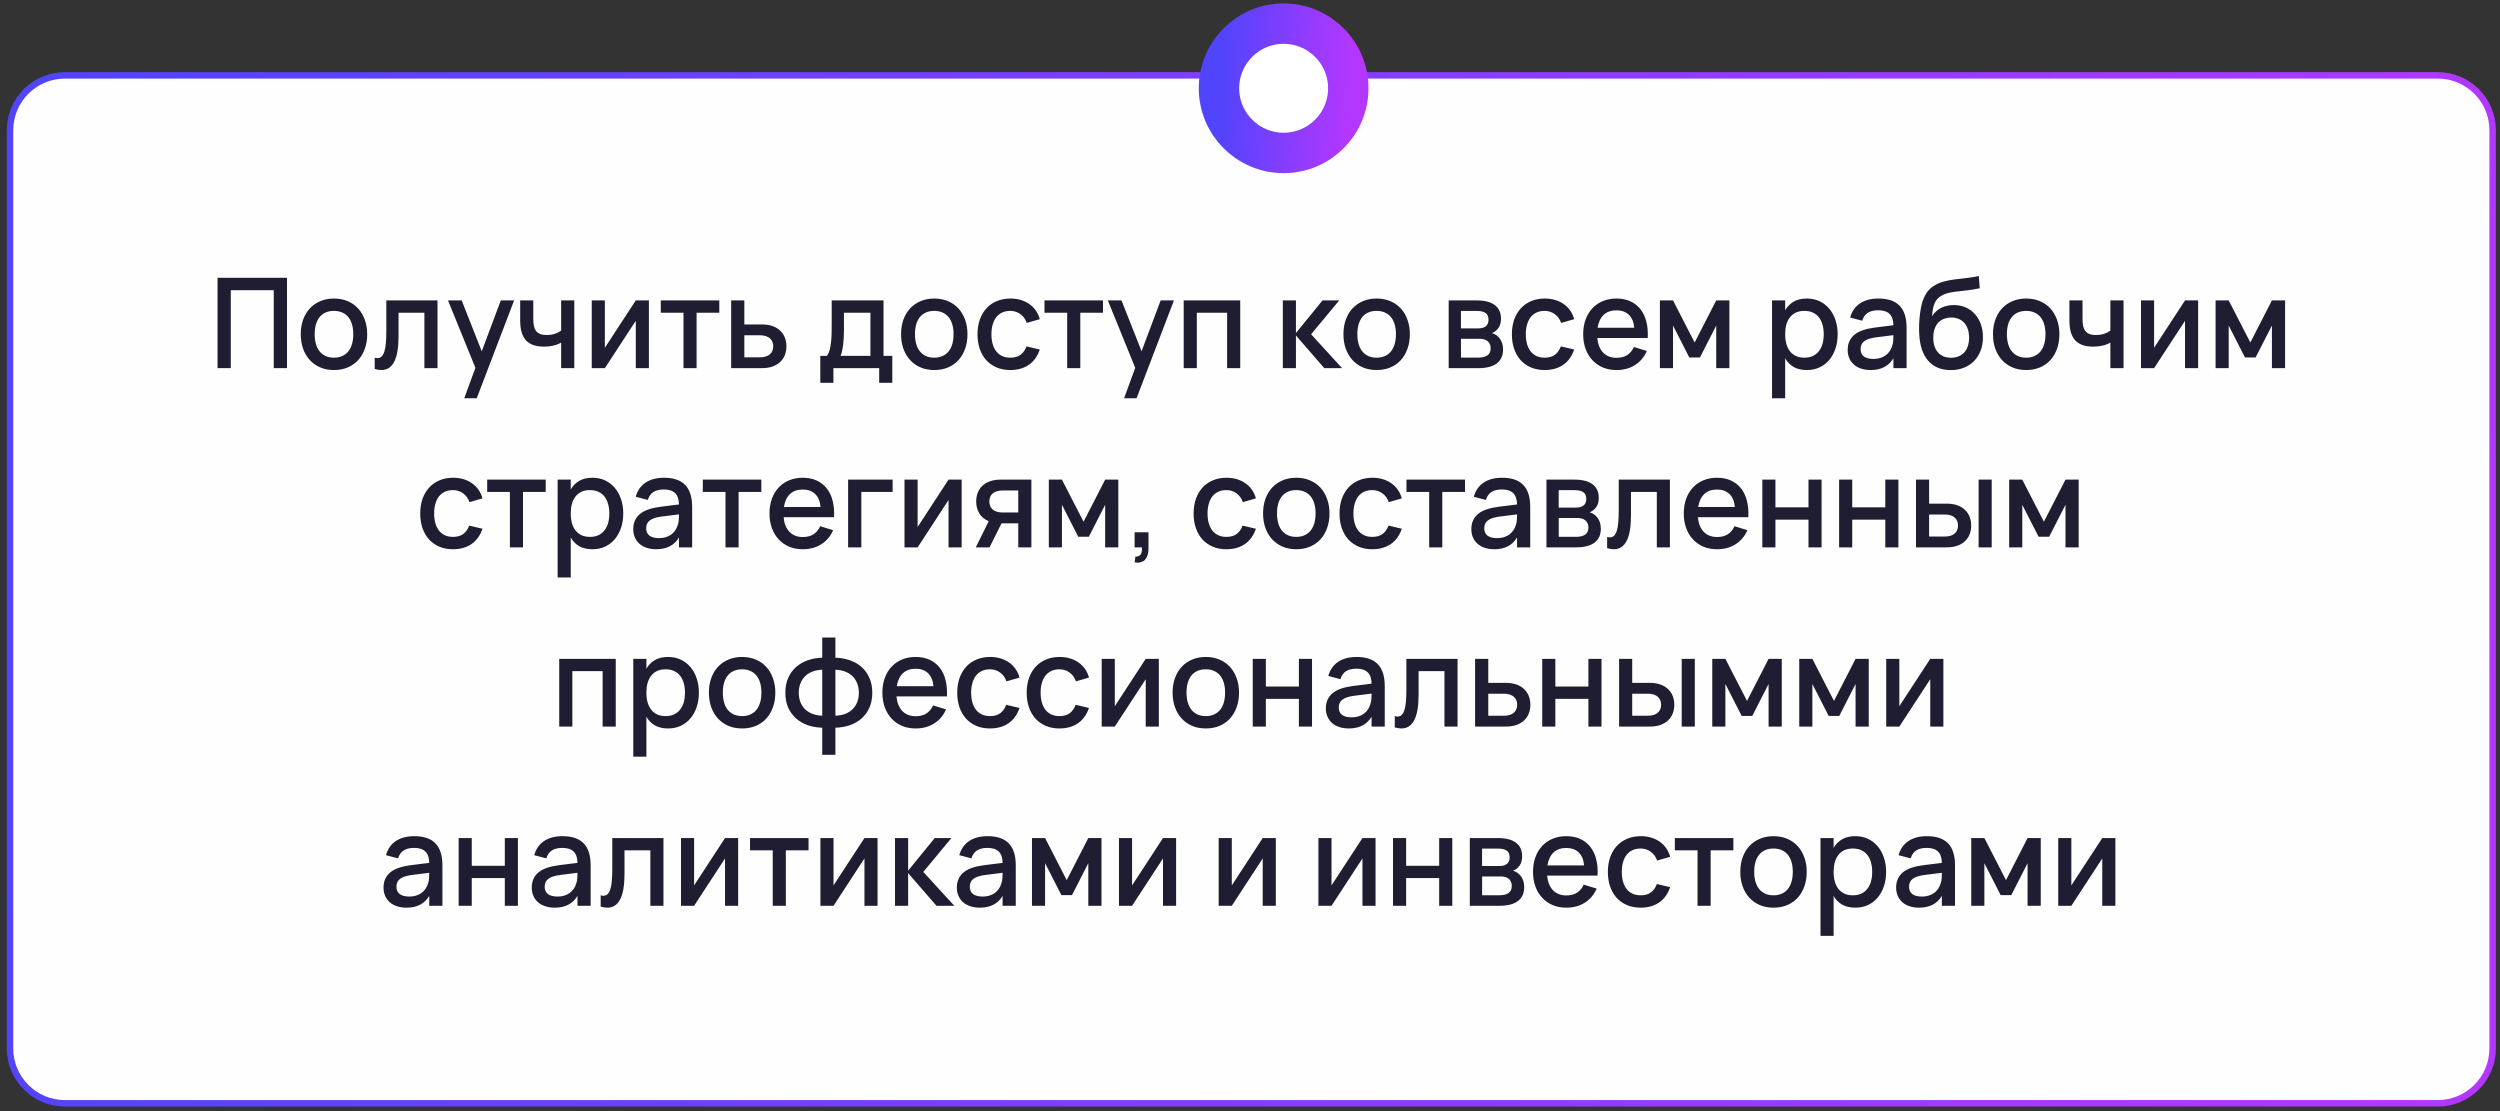 <?xml version="1.0" encoding="UTF-8"?> <svg xmlns="http://www.w3.org/2000/svg" width="279" height="124" viewBox="0 0 279 124" fill="none"><rect x="0" y="0" width="279" height="124" fill="#333333" stroke="none"/> <path d="M1.115 14.541C1.115 11.154 3.86 8.409 7.248 8.409H272.046C275.433 8.409 278.179 11.154 278.179 14.541V116.998C278.179 120.385 275.433 123.131 272.046 123.131H7.248C3.86 123.131 1.115 120.385 1.115 116.998V14.541Z" fill="#FEFEFE" stroke="url(#paint0_linear_84_24392)" stroke-width="0.722"></path> <path d="M24.279 41.086V31.006H32.028V41.086H30.551V32.385H25.756V41.086H24.279ZM37.269 41.296C36.704 41.296 36.193 41.198 35.736 41.002C35.283 40.806 34.896 40.533 34.574 40.183C34.252 39.828 34.002 39.406 33.825 38.916C33.652 38.426 33.566 37.887 33.566 37.299C33.566 36.711 33.652 36.172 33.825 35.682C34.002 35.192 34.252 34.772 34.574 34.422C34.901 34.072 35.29 33.801 35.743 33.61C36.2 33.414 36.709 33.316 37.269 33.316C37.834 33.316 38.345 33.414 38.802 33.61C39.259 33.801 39.649 34.074 39.971 34.429C40.293 34.779 40.54 35.199 40.713 35.689C40.89 36.174 40.979 36.711 40.979 37.299C40.979 37.892 40.89 38.433 40.713 38.923C40.54 39.413 40.293 39.835 39.971 40.19C39.649 40.54 39.259 40.813 38.802 41.009C38.345 41.2 37.834 41.296 37.269 41.296ZM37.269 39.917C37.619 39.917 37.927 39.856 38.193 39.735C38.464 39.614 38.69 39.441 38.872 39.217C39.054 38.988 39.192 38.713 39.285 38.391C39.378 38.064 39.425 37.7 39.425 37.299C39.425 36.893 39.378 36.529 39.285 36.207C39.192 35.885 39.054 35.612 38.872 35.388C38.69 35.164 38.464 34.994 38.193 34.877C37.927 34.756 37.619 34.695 37.269 34.695C36.914 34.695 36.602 34.756 36.331 34.877C36.065 34.998 35.841 35.171 35.659 35.395C35.482 35.619 35.346 35.892 35.253 36.214C35.164 36.536 35.12 36.898 35.12 37.299C35.12 37.705 35.167 38.071 35.26 38.398C35.353 38.72 35.491 38.993 35.673 39.217C35.855 39.441 36.079 39.614 36.345 39.735C36.616 39.856 36.924 39.917 37.269 39.917ZM41.817 39.917C41.92 39.95 42.025 39.966 42.132 39.966C42.324 39.966 42.48 39.903 42.601 39.777C42.727 39.646 42.828 39.457 42.902 39.21C42.981 38.958 43.035 38.65 43.063 38.286C43.096 37.917 43.112 37.497 43.112 37.026V33.526H48.824V41.086H47.361V34.898H44.477V37.495C44.477 38.802 44.314 39.763 43.987 40.379C43.665 40.99 43.191 41.296 42.566 41.296C42.347 41.296 42.097 41.256 41.817 41.177V39.917ZM51.811 44.446L53.057 41.051L49.998 33.526H51.524L53.764 39.203L55.892 33.526H57.376L53.204 44.446H51.811ZM62.623 41.086V38.23C62.385 38.375 62.103 38.487 61.776 38.566C61.45 38.645 61.09 38.685 60.698 38.685C59.798 38.685 59.13 38.449 58.696 37.978C58.267 37.502 58.052 36.774 58.052 35.794V33.526H59.515V35.584C59.515 35.887 59.539 36.153 59.585 36.382C59.637 36.606 59.718 36.793 59.83 36.942C59.947 37.091 60.101 37.203 60.292 37.278C60.488 37.353 60.729 37.39 61.013 37.39C61.335 37.39 61.625 37.35 61.881 37.271C62.143 37.187 62.39 37.063 62.623 36.9V33.526H64.093V41.086H62.623ZM72.416 33.526V41.086H70.954V35.801L67.502 41.086H66.04V33.526H67.502V38.811L70.954 33.526H72.416ZM76.277 41.086V34.898H73.743V33.526H80.274V34.898H77.74V41.086H76.277ZM85.021 41.086H81.598V33.526H83.068V36.207H85.021C85.483 36.207 85.887 36.27 86.232 36.396C86.577 36.522 86.862 36.697 87.086 36.921C87.315 37.14 87.485 37.399 87.597 37.698C87.709 37.992 87.765 38.309 87.765 38.65C87.765 38.991 87.709 39.31 87.597 39.609C87.485 39.903 87.315 40.16 87.086 40.379C86.862 40.598 86.577 40.771 86.232 40.897C85.887 41.023 85.483 41.086 85.021 41.086ZM84.818 39.875C85.075 39.875 85.294 39.845 85.476 39.784C85.663 39.719 85.817 39.632 85.938 39.525C86.059 39.418 86.148 39.289 86.204 39.14C86.265 38.986 86.295 38.823 86.295 38.65C86.295 38.473 86.265 38.309 86.204 38.16C86.148 38.011 86.059 37.882 85.938 37.775C85.817 37.663 85.663 37.577 85.476 37.516C85.294 37.451 85.075 37.418 84.818 37.418H83.068V39.875H84.818ZM91.545 39.714H92.28C92.401 39.574 92.497 39.378 92.567 39.126C92.642 38.874 92.698 38.589 92.735 38.272C92.772 37.955 92.796 37.619 92.805 37.264C92.814 36.905 92.819 36.552 92.819 36.207V33.526H98.601V39.714H99.581V42.717H98.118V41.086H93.008V42.717H91.545V39.714ZM97.138 39.714V34.898H94.184V36.949C94.184 37.243 94.175 37.525 94.156 37.796C94.142 38.067 94.119 38.321 94.086 38.559C94.053 38.797 94.014 39.014 93.967 39.21C93.92 39.406 93.869 39.574 93.813 39.714H97.138ZM104.261 41.296C103.696 41.296 103.185 41.198 102.728 41.002C102.275 40.806 101.888 40.533 101.566 40.183C101.244 39.828 100.994 39.406 100.817 38.916C100.644 38.426 100.558 37.887 100.558 37.299C100.558 36.711 100.644 36.172 100.817 35.682C100.994 35.192 101.244 34.772 101.566 34.422C101.893 34.072 102.282 33.801 102.735 33.61C103.192 33.414 103.701 33.316 104.261 33.316C104.826 33.316 105.337 33.414 105.794 33.61C106.251 33.801 106.641 34.074 106.963 34.429C107.285 34.779 107.532 35.199 107.705 35.689C107.882 36.174 107.971 36.711 107.971 37.299C107.971 37.892 107.882 38.433 107.705 38.923C107.532 39.413 107.285 39.835 106.963 40.19C106.641 40.54 106.251 40.813 105.794 41.009C105.337 41.2 104.826 41.296 104.261 41.296ZM104.261 39.917C104.611 39.917 104.919 39.856 105.185 39.735C105.456 39.614 105.682 39.441 105.864 39.217C106.046 38.988 106.184 38.713 106.277 38.391C106.37 38.064 106.417 37.7 106.417 37.299C106.417 36.893 106.37 36.529 106.277 36.207C106.184 35.885 106.046 35.612 105.864 35.388C105.682 35.164 105.456 34.994 105.185 34.877C104.919 34.756 104.611 34.695 104.261 34.695C103.906 34.695 103.594 34.756 103.323 34.877C103.057 34.998 102.833 35.171 102.651 35.395C102.474 35.619 102.338 35.892 102.245 36.214C102.156 36.536 102.112 36.898 102.112 37.299C102.112 37.705 102.159 38.071 102.252 38.398C102.345 38.72 102.483 38.993 102.665 39.217C102.847 39.441 103.071 39.614 103.337 39.735C103.608 39.856 103.916 39.917 104.261 39.917ZM112.743 41.296C112.174 41.296 111.663 41.198 111.21 41.002C110.758 40.806 110.373 40.533 110.055 40.183C109.743 39.828 109.502 39.406 109.334 38.916C109.171 38.426 109.089 37.889 109.089 37.306C109.089 36.713 109.173 36.172 109.341 35.682C109.514 35.192 109.759 34.772 110.076 34.422C110.394 34.072 110.779 33.801 111.231 33.61C111.689 33.414 112.2 33.316 112.764 33.316C113.18 33.316 113.565 33.37 113.919 33.477C114.279 33.584 114.598 33.738 114.878 33.939C115.163 34.135 115.403 34.375 115.599 34.66C115.8 34.945 115.947 35.264 116.04 35.619L114.584 36.039C114.44 35.614 114.202 35.285 113.87 35.052C113.544 34.814 113.168 34.695 112.743 34.695C112.393 34.695 112.088 34.758 111.826 34.884C111.565 35.01 111.346 35.187 111.168 35.416C110.996 35.645 110.865 35.92 110.776 36.242C110.688 36.559 110.643 36.914 110.643 37.306C110.643 37.698 110.688 38.055 110.776 38.377C110.865 38.694 110.996 38.967 111.168 39.196C111.346 39.425 111.565 39.602 111.826 39.728C112.092 39.854 112.398 39.917 112.743 39.917C113.219 39.917 113.602 39.81 113.891 39.595C114.185 39.376 114.407 39.063 114.556 38.657L116.04 39.007C115.788 39.754 115.38 40.323 114.815 40.715C114.251 41.102 113.56 41.296 112.743 41.296ZM119.097 41.086V34.898H116.563V33.526H123.094V34.898H120.56V41.086H119.097ZM125.447 44.446L126.693 41.051L123.634 33.526H125.16L127.4 39.203L129.528 33.526H131.012L126.84 44.446H125.447ZM132.102 41.086V33.526H138.409V41.086H136.946V34.898H133.565V41.086H132.102ZM143.163 33.526H144.626V37.166L147.594 33.526H149.456L146.32 37.306L149.778 41.086H147.79L144.626 37.439V41.086H143.163V33.526ZM153.63 41.296C153.066 41.296 152.555 41.198 152.097 41.002C151.645 40.806 151.257 40.533 150.935 40.183C150.613 39.828 150.364 39.406 150.186 38.916C150.014 38.426 149.927 37.887 149.927 37.299C149.927 36.711 150.014 36.172 150.186 35.682C150.364 35.192 150.613 34.772 150.935 34.422C151.262 34.072 151.652 33.801 152.104 33.61C152.562 33.414 153.07 33.316 153.63 33.316C154.195 33.316 154.706 33.414 155.163 33.61C155.621 33.801 156.01 34.074 156.332 34.429C156.654 34.779 156.902 35.199 157.074 35.689C157.252 36.174 157.34 36.711 157.34 37.299C157.34 37.892 157.252 38.433 157.074 38.923C156.902 39.413 156.654 39.835 156.332 40.19C156.01 40.54 155.621 40.813 155.163 41.009C154.706 41.2 154.195 41.296 153.63 41.296ZM153.63 39.917C153.98 39.917 154.288 39.856 154.554 39.735C154.825 39.614 155.051 39.441 155.233 39.217C155.415 38.988 155.553 38.713 155.646 38.391C155.74 38.064 155.786 37.7 155.786 37.299C155.786 36.893 155.74 36.529 155.646 36.207C155.553 35.885 155.415 35.612 155.233 35.388C155.051 35.164 154.825 34.994 154.554 34.877C154.288 34.756 153.98 34.695 153.63 34.695C153.276 34.695 152.963 34.756 152.692 34.877C152.426 34.998 152.202 35.171 152.02 35.395C151.843 35.619 151.708 35.892 151.614 36.214C151.526 36.536 151.481 36.898 151.481 37.299C151.481 37.705 151.528 38.071 151.621 38.398C151.715 38.72 151.852 38.993 152.034 39.217C152.216 39.441 152.44 39.614 152.706 39.735C152.977 39.856 153.285 39.917 153.63 39.917ZM164.985 41.086H161.674V33.526H164.803C165.685 33.526 166.357 33.699 166.819 34.044C167.281 34.389 167.512 34.896 167.512 35.563C167.512 35.983 167.419 36.326 167.232 36.592C167.05 36.858 166.805 37.052 166.497 37.173C166.679 37.22 166.845 37.299 166.994 37.411C167.148 37.518 167.281 37.651 167.393 37.81C167.505 37.964 167.592 38.141 167.652 38.342C167.713 38.543 167.743 38.76 167.743 38.993C167.743 39.679 167.51 40.199 167.043 40.554C166.577 40.909 165.891 41.086 164.985 41.086ZM164.81 34.702H163.039V36.648H164.95C165.123 36.648 165.279 36.632 165.419 36.599C165.564 36.562 165.688 36.506 165.79 36.431C165.893 36.352 165.972 36.254 166.028 36.137C166.089 36.016 166.119 35.871 166.119 35.703C166.119 35.339 166.012 35.082 165.797 34.933C165.583 34.779 165.254 34.702 164.81 34.702ZM164.971 39.91C165.415 39.91 165.755 39.828 165.993 39.665C166.236 39.497 166.357 39.231 166.357 38.867C166.357 38.68 166.325 38.522 166.259 38.391C166.199 38.256 166.112 38.146 166 38.062C165.893 37.973 165.765 37.91 165.615 37.873C165.466 37.831 165.303 37.81 165.125 37.81H163.046V39.91H164.971ZM172.38 41.296C171.811 41.296 171.3 41.198 170.847 41.002C170.394 40.806 170.009 40.533 169.692 40.183C169.379 39.828 169.139 39.406 168.971 38.916C168.808 38.426 168.726 37.889 168.726 37.306C168.726 36.713 168.81 36.172 168.978 35.682C169.151 35.192 169.396 34.772 169.713 34.422C170.03 34.072 170.415 33.801 170.868 33.61C171.325 33.414 171.836 33.316 172.401 33.316C172.816 33.316 173.201 33.37 173.556 33.477C173.915 33.584 174.235 33.738 174.515 33.939C174.8 34.135 175.04 34.375 175.236 34.66C175.437 34.945 175.584 35.264 175.677 35.619L174.221 36.039C174.076 35.614 173.838 35.285 173.507 35.052C173.18 34.814 172.805 34.695 172.38 34.695C172.03 34.695 171.724 34.758 171.463 34.884C171.202 35.01 170.982 35.187 170.805 35.416C170.632 35.645 170.502 35.92 170.413 36.242C170.324 36.559 170.28 36.914 170.28 37.306C170.28 37.698 170.324 38.055 170.413 38.377C170.502 38.694 170.632 38.967 170.805 39.196C170.982 39.425 171.202 39.602 171.463 39.728C171.729 39.854 172.035 39.917 172.38 39.917C172.856 39.917 173.239 39.81 173.528 39.595C173.822 39.376 174.044 39.063 174.193 38.657L175.677 39.007C175.425 39.754 175.017 40.323 174.452 40.715C173.887 41.102 173.197 41.296 172.38 41.296ZM180.4 39.931C180.881 39.931 181.277 39.831 181.59 39.63C181.907 39.425 182.159 39.124 182.346 38.727L183.788 39.168C183.489 39.849 183.046 40.374 182.458 40.743C181.875 41.112 181.189 41.296 180.4 41.296C179.84 41.296 179.331 41.2 178.874 41.009C178.421 40.813 178.032 40.54 177.705 40.19C177.378 39.84 177.126 39.42 176.949 38.93C176.772 38.44 176.683 37.899 176.683 37.306C176.683 36.704 176.772 36.158 176.949 35.668C177.126 35.178 177.378 34.758 177.705 34.408C178.032 34.058 178.421 33.79 178.874 33.603C179.331 33.412 179.835 33.316 180.386 33.316C180.974 33.316 181.494 33.419 181.947 33.624C182.4 33.829 182.775 34.123 183.074 34.506C183.377 34.884 183.597 35.346 183.732 35.892C183.872 36.433 183.923 37.042 183.886 37.719H178.258C178.323 38.424 178.543 38.97 178.916 39.357C179.289 39.74 179.784 39.931 180.4 39.931ZM182.381 36.578C182.33 35.953 182.131 35.472 181.786 35.136C181.441 34.8 180.974 34.632 180.386 34.632C179.803 34.632 179.331 34.8 178.972 35.136C178.617 35.472 178.391 35.953 178.293 36.578H182.381ZM185.245 41.086V33.526H186.708L189.123 38.223L191.531 33.526H193.001V41.086H191.531V36.333L189.711 39.896H188.528L186.708 36.333V41.086H185.245ZM197.761 44.446V33.526H199.224V34.625C199.462 34.214 199.777 33.895 200.169 33.666C200.566 33.433 201.061 33.316 201.653 33.316C202.162 33.316 202.626 33.414 203.046 33.61C203.471 33.806 203.833 34.081 204.131 34.436C204.435 34.786 204.668 35.206 204.831 35.696C204.999 36.181 205.083 36.716 205.083 37.299C205.083 37.892 204.999 38.433 204.831 38.923C204.663 39.413 204.428 39.835 204.124 40.19C203.826 40.54 203.466 40.813 203.046 41.009C202.626 41.2 202.162 41.296 201.653 41.296C201.061 41.296 200.566 41.182 200.169 40.953C199.773 40.72 199.458 40.398 199.224 39.987V44.446H197.761ZM201.373 39.917C201.733 39.917 202.048 39.854 202.318 39.728C202.589 39.597 202.813 39.418 202.99 39.189C203.172 38.956 203.308 38.68 203.396 38.363C203.485 38.041 203.529 37.686 203.529 37.299C203.529 36.902 203.483 36.545 203.389 36.228C203.301 35.906 203.165 35.633 202.983 35.409C202.806 35.18 202.582 35.005 202.311 34.884C202.045 34.758 201.733 34.695 201.373 34.695C201.005 34.695 200.685 34.758 200.414 34.884C200.148 35.01 199.927 35.19 199.749 35.423C199.572 35.652 199.439 35.925 199.35 36.242C199.266 36.559 199.224 36.912 199.224 37.299C199.224 37.696 199.269 38.057 199.357 38.384C199.451 38.706 199.586 38.981 199.763 39.21C199.945 39.434 200.169 39.609 200.435 39.735C200.706 39.856 201.019 39.917 201.373 39.917ZM209.638 33.316C210.692 33.316 211.479 33.584 211.997 34.121C212.515 34.653 212.774 35.47 212.774 36.571V41.086H211.304V39.98C210.786 40.857 209.939 41.296 208.763 41.296C208.371 41.296 208.016 41.242 207.699 41.135C207.386 41.032 207.118 40.883 206.894 40.687C206.674 40.491 206.504 40.255 206.383 39.98C206.261 39.705 206.201 39.397 206.201 39.056C206.201 38.678 206.268 38.347 206.404 38.062C206.539 37.773 206.735 37.528 206.992 37.327C207.253 37.122 207.57 36.958 207.944 36.837C208.322 36.711 208.749 36.618 209.225 36.557L211.304 36.298C211.294 35.719 211.15 35.297 210.87 35.031C210.594 34.76 210.179 34.625 209.624 34.625C209.129 34.625 208.735 34.721 208.441 34.912C208.151 35.099 207.946 35.393 207.825 35.794L206.474 35.437C206.67 34.746 207.036 34.221 207.573 33.862C208.114 33.498 208.802 33.316 209.638 33.316ZM209.407 37.642C208.791 37.717 208.343 37.859 208.063 38.069C207.783 38.274 207.643 38.566 207.643 38.944C207.643 39.686 208.128 40.057 209.099 40.057C209.36 40.057 209.603 40.022 209.827 39.952C210.055 39.882 210.258 39.784 210.436 39.658C210.613 39.527 210.762 39.373 210.884 39.196C211.01 39.014 211.103 38.816 211.164 38.601C211.234 38.419 211.273 38.225 211.283 38.02C211.297 37.81 211.304 37.621 211.304 37.453V37.404L209.407 37.642ZM217.671 41.303C217.135 41.298 216.659 41.207 216.243 41.03C215.828 40.848 215.473 40.589 215.179 40.253C214.89 39.917 214.661 39.509 214.493 39.028C214.33 38.543 214.23 37.999 214.192 37.397C214.183 37.243 214.176 37.075 214.171 36.893C214.167 36.711 214.167 36.524 214.171 36.333C214.176 36.142 214.185 35.946 214.199 35.745C214.213 35.544 214.232 35.351 214.255 35.164C214.297 34.805 214.351 34.466 214.416 34.149C214.486 33.832 214.58 33.538 214.696 33.267C214.813 32.992 214.958 32.742 215.13 32.518C215.308 32.294 215.525 32.098 215.781 31.93C216.127 31.701 216.493 31.536 216.88 31.433C217.268 31.326 217.674 31.244 218.098 31.188C218.523 31.132 218.964 31.081 219.421 31.034C219.879 30.987 220.35 30.91 220.835 30.803L220.94 32.168C220.446 32.275 219.993 32.352 219.582 32.399C219.172 32.441 218.794 32.483 218.448 32.525C218.108 32.562 217.793 32.614 217.503 32.679C217.214 32.74 216.939 32.845 216.677 32.994C216.505 33.092 216.355 33.206 216.229 33.337C216.108 33.463 216.005 33.617 215.921 33.799C215.842 33.976 215.777 34.186 215.725 34.429C215.679 34.672 215.641 34.959 215.613 35.29C215.893 34.856 216.243 34.541 216.663 34.345C217.083 34.144 217.548 34.044 218.056 34.044C218.537 34.044 218.976 34.133 219.372 34.31C219.769 34.483 220.11 34.728 220.394 35.045C220.679 35.358 220.901 35.736 221.059 36.179C221.218 36.618 221.297 37.103 221.297 37.635C221.297 38.19 221.209 38.694 221.031 39.147C220.854 39.6 220.607 39.987 220.289 40.309C219.972 40.631 219.589 40.878 219.141 41.051C218.698 41.224 218.208 41.308 217.671 41.303ZM217.727 39.924C218.049 39.924 218.336 39.87 218.588 39.763C218.84 39.656 219.053 39.506 219.225 39.315C219.398 39.119 219.529 38.883 219.617 38.608C219.706 38.333 219.75 38.027 219.75 37.691C219.75 37.346 219.706 37.035 219.617 36.76C219.529 36.48 219.398 36.242 219.225 36.046C219.057 35.85 218.85 35.701 218.602 35.598C218.36 35.491 218.082 35.437 217.769 35.437C217.447 35.437 217.16 35.491 216.908 35.598C216.656 35.701 216.444 35.85 216.271 36.046C216.103 36.242 215.975 36.48 215.886 36.76C215.798 37.035 215.753 37.346 215.753 37.691C215.753 38.032 215.798 38.342 215.886 38.622C215.975 38.897 216.103 39.131 216.271 39.322C216.444 39.513 216.652 39.663 216.894 39.77C217.142 39.873 217.419 39.924 217.727 39.924ZM226.119 41.296C225.554 41.296 225.043 41.198 224.586 41.002C224.133 40.806 223.746 40.533 223.424 40.183C223.102 39.828 222.852 39.406 222.675 38.916C222.502 38.426 222.416 37.887 222.416 37.299C222.416 36.711 222.502 36.172 222.675 35.682C222.852 35.192 223.102 34.772 223.424 34.422C223.75 34.072 224.14 33.801 224.593 33.61C225.05 33.414 225.559 33.316 226.119 33.316C226.683 33.316 227.194 33.414 227.652 33.61C228.109 33.801 228.499 34.074 228.821 34.429C229.143 34.779 229.39 35.199 229.563 35.689C229.74 36.174 229.829 36.711 229.829 37.299C229.829 37.892 229.74 38.433 229.563 38.923C229.39 39.413 229.143 39.835 228.821 40.19C228.499 40.54 228.109 40.813 227.652 41.009C227.194 41.2 226.683 41.296 226.119 41.296ZM226.119 39.917C226.469 39.917 226.777 39.856 227.043 39.735C227.313 39.614 227.54 39.441 227.722 39.217C227.904 38.988 228.041 38.713 228.135 38.391C228.228 38.064 228.275 37.7 228.275 37.299C228.275 36.893 228.228 36.529 228.135 36.207C228.041 35.885 227.904 35.612 227.722 35.388C227.54 35.164 227.313 34.994 227.043 34.877C226.777 34.756 226.469 34.695 226.119 34.695C225.764 34.695 225.451 34.756 225.181 34.877C224.915 34.998 224.691 35.171 224.509 35.395C224.331 35.619 224.196 35.892 224.103 36.214C224.014 36.536 223.97 36.898 223.97 37.299C223.97 37.705 224.016 38.071 224.11 38.398C224.203 38.72 224.341 38.993 224.523 39.217C224.705 39.441 224.929 39.614 225.195 39.735C225.465 39.856 225.773 39.917 226.119 39.917ZM235.518 41.086V38.23C235.28 38.375 234.997 38.487 234.671 38.566C234.344 38.645 233.985 38.685 233.593 38.685C232.692 38.685 232.025 38.449 231.591 37.978C231.161 37.502 230.947 36.774 230.947 35.794V33.526H232.41V35.584C232.41 35.887 232.433 36.153 232.48 36.382C232.531 36.606 232.613 36.793 232.725 36.942C232.841 37.091 232.995 37.203 233.187 37.278C233.383 37.353 233.623 37.39 233.908 37.39C234.23 37.39 234.519 37.35 234.776 37.271C235.037 37.187 235.284 37.063 235.518 36.9V33.526H236.988V41.086H235.518ZM245.311 33.526V41.086H243.848V35.801L240.397 41.086H238.934V33.526H240.397V38.811L243.848 33.526H245.311ZM247.26 41.086V33.526H248.723L251.138 38.223L253.546 33.526H255.016V41.086H253.546V36.333L251.726 39.896H250.543L248.723 36.333V41.086H247.26ZM50.55 61.296C49.981 61.296 49.47 61.198 49.017 61.002C48.564 60.806 48.179 60.533 47.862 60.183C47.549 59.828 47.309 59.406 47.141 58.916C46.978 58.426 46.896 57.889 46.896 57.306C46.896 56.713 46.98 56.172 47.148 55.682C47.321 55.192 47.566 54.772 47.883 54.422C48.2 54.072 48.585 53.801 49.038 53.61C49.495 53.414 50.006 53.316 50.571 53.316C50.986 53.316 51.371 53.37 51.726 53.477C52.085 53.584 52.405 53.738 52.685 53.939C52.97 54.135 53.21 54.375 53.406 54.66C53.607 54.945 53.754 55.264 53.847 55.619L52.391 56.039C52.246 55.614 52.008 55.285 51.677 55.052C51.35 54.814 50.975 54.695 50.55 54.695C50.2 54.695 49.894 54.758 49.633 54.884C49.372 55.01 49.152 55.187 48.975 55.416C48.802 55.645 48.672 55.92 48.583 56.242C48.494 56.559 48.45 56.914 48.45 57.306C48.45 57.698 48.494 58.055 48.583 58.377C48.672 58.694 48.802 58.967 48.975 59.196C49.152 59.425 49.372 59.602 49.633 59.728C49.899 59.854 50.205 59.917 50.55 59.917C51.026 59.917 51.409 59.81 51.698 59.595C51.992 59.376 52.214 59.063 52.363 58.657L53.847 59.007C53.595 59.754 53.187 60.323 52.622 60.715C52.057 61.102 51.367 61.296 50.55 61.296ZM56.904 61.086V54.898H54.37V53.526H60.901V54.898H58.367V61.086H56.904ZM62.232 64.446V53.526H63.695V54.625C63.933 54.214 64.248 53.895 64.64 53.666C65.037 53.433 65.531 53.316 66.124 53.316C66.633 53.316 67.097 53.414 67.517 53.61C67.942 53.806 68.303 54.081 68.602 54.436C68.905 54.786 69.139 55.206 69.302 55.696C69.47 56.181 69.554 56.716 69.554 57.299C69.554 57.892 69.47 58.433 69.302 58.923C69.134 59.413 68.898 59.835 68.595 60.19C68.296 60.54 67.937 60.813 67.517 61.009C67.097 61.2 66.633 61.296 66.124 61.296C65.531 61.296 65.037 61.182 64.64 60.953C64.243 60.72 63.928 60.398 63.695 59.987V64.446H62.232ZM65.844 59.917C66.203 59.917 66.518 59.854 66.789 59.728C67.06 59.597 67.284 59.418 67.461 59.189C67.643 58.956 67.778 58.68 67.867 58.363C67.956 58.041 68 57.686 68 57.299C68 56.902 67.953 56.545 67.86 56.228C67.771 55.906 67.636 55.633 67.454 55.409C67.277 55.18 67.053 55.005 66.782 54.884C66.516 54.758 66.203 54.695 65.844 54.695C65.475 54.695 65.156 54.758 64.885 54.884C64.619 55.01 64.397 55.19 64.22 55.423C64.043 55.652 63.91 55.925 63.821 56.242C63.737 56.559 63.695 56.912 63.695 57.299C63.695 57.696 63.739 58.057 63.828 58.384C63.921 58.706 64.057 58.981 64.234 59.21C64.416 59.434 64.64 59.609 64.906 59.735C65.177 59.856 65.489 59.917 65.844 59.917ZM74.108 53.316C75.163 53.316 75.949 53.584 76.467 54.121C76.985 54.653 77.244 55.47 77.244 56.571V61.086H75.774V59.98C75.256 60.857 74.409 61.296 73.233 61.296C72.841 61.296 72.487 61.242 72.169 61.135C71.857 61.032 71.588 60.883 71.364 60.687C71.145 60.491 70.975 60.255 70.853 59.98C70.732 59.705 70.671 59.397 70.671 59.056C70.671 58.678 70.739 58.347 70.874 58.062C71.01 57.773 71.206 57.528 71.462 57.327C71.724 57.122 72.041 56.958 72.414 56.837C72.792 56.711 73.219 56.618 73.695 56.557L75.774 56.298C75.765 55.719 75.62 55.297 75.34 55.031C75.065 54.76 74.65 54.625 74.094 54.625C73.6 54.625 73.205 54.721 72.911 54.912C72.622 55.099 72.417 55.393 72.295 55.794L70.944 55.437C71.14 54.746 71.507 54.221 72.043 53.862C72.585 53.498 73.273 53.316 74.108 53.316ZM73.877 57.642C73.261 57.717 72.813 57.859 72.533 58.069C72.253 58.274 72.113 58.566 72.113 58.944C72.113 59.686 72.599 60.057 73.569 60.057C73.831 60.057 74.073 60.022 74.297 59.952C74.526 59.882 74.729 59.784 74.906 59.658C75.084 59.527 75.233 59.373 75.354 59.196C75.48 59.014 75.574 58.816 75.634 58.601C75.704 58.419 75.744 58.225 75.753 58.02C75.767 57.81 75.774 57.621 75.774 57.453V57.404L73.877 57.642ZM80.966 61.086V54.898H78.432V53.526H84.963V54.898H82.429V61.086H80.966ZM89.591 59.931C90.072 59.931 90.469 59.831 90.781 59.63C91.099 59.425 91.351 59.124 91.537 58.727L92.98 59.168C92.681 59.849 92.237 60.374 91.65 60.743C91.066 61.112 90.38 61.296 89.591 61.296C89.031 61.296 88.523 61.2 88.066 61.009C87.613 60.813 87.223 60.54 86.897 60.19C86.57 59.84 86.318 59.42 86.141 58.93C85.963 58.44 85.874 57.899 85.874 57.306C85.874 56.704 85.963 56.158 86.141 55.668C86.318 55.178 86.57 54.758 86.897 54.408C87.223 54.058 87.613 53.79 88.066 53.603C88.523 53.412 89.027 53.316 89.578 53.316C90.165 53.316 90.686 53.419 91.138 53.624C91.591 53.829 91.967 54.123 92.266 54.506C92.569 54.884 92.788 55.346 92.924 55.892C93.064 56.433 93.115 57.042 93.078 57.719H87.45C87.515 58.424 87.734 58.97 88.108 59.357C88.481 59.74 88.975 59.931 89.591 59.931ZM91.573 56.578C91.521 55.953 91.323 55.472 90.978 55.136C90.632 54.8 90.165 54.632 89.578 54.632C88.994 54.632 88.523 54.8 88.163 55.136C87.809 55.472 87.582 55.953 87.484 56.578H91.573ZM94.648 61.086V53.526H99.618V54.898H96.125V61.086H94.648ZM107.321 53.526V61.086H105.858V55.801L102.407 61.086H100.944V53.526H102.407V58.811L105.858 53.526H107.321ZM108.899 61.086L110.341 58.167C109.87 57.971 109.517 57.677 109.284 57.285C109.055 56.893 108.941 56.452 108.941 55.962C108.941 55.621 108.997 55.304 109.109 55.01C109.221 54.711 109.389 54.452 109.613 54.233C109.842 54.014 110.126 53.841 110.467 53.715C110.812 53.589 111.216 53.526 111.678 53.526H115.101V61.086H113.638V58.405H111.769L110.432 61.086H108.899ZM111.888 54.737C111.631 54.737 111.41 54.77 111.223 54.835C111.036 54.896 110.882 54.98 110.761 55.087C110.644 55.194 110.556 55.323 110.495 55.472C110.439 55.621 110.411 55.785 110.411 55.962C110.411 56.135 110.439 56.298 110.495 56.452C110.556 56.601 110.644 56.732 110.761 56.844C110.882 56.951 111.036 57.038 111.223 57.103C111.41 57.164 111.631 57.194 111.888 57.194H113.638V54.737H111.888ZM117.049 61.086V53.526H118.512L120.927 58.223L123.335 53.526H124.805V61.086H123.335V56.333L121.515 59.896H120.332L118.512 56.333V61.086H117.049ZM126.714 62.108C126.742 62.113 126.77 62.115 126.798 62.115C126.934 62.115 127.05 62.082 127.148 62.017C127.251 61.956 127.326 61.865 127.372 61.744C127.419 61.627 127.442 61.49 127.442 61.331C127.442 61.312 127.442 61.296 127.442 61.282C127.442 61.249 127.44 61.217 127.435 61.184C127.435 61.151 127.433 61.119 127.428 61.086H126.623V59.399H128.17V61.226C128.17 61.595 128.11 61.903 127.988 62.15C127.872 62.402 127.718 62.572 127.526 62.661C127.34 62.75 127.151 62.794 126.959 62.794C126.857 62.794 126.745 62.782 126.623 62.759L126.714 62.108ZM136.861 61.296C136.291 61.296 135.78 61.198 135.328 61.002C134.875 60.806 134.49 60.533 134.173 60.183C133.86 59.828 133.62 59.406 133.452 58.916C133.288 58.426 133.207 57.889 133.207 57.306C133.207 56.713 133.291 56.172 133.459 55.682C133.631 55.192 133.876 54.772 134.194 54.422C134.511 54.072 134.896 53.801 135.349 53.61C135.806 53.414 136.317 53.316 136.882 53.316C137.297 53.316 137.682 53.37 138.037 53.477C138.396 53.584 138.716 53.738 138.996 53.939C139.28 54.135 139.521 54.375 139.717 54.66C139.917 54.945 140.064 55.264 140.158 55.619L138.702 56.039C138.557 55.614 138.319 55.285 137.988 55.052C137.661 54.814 137.285 54.695 136.861 54.695C136.511 54.695 136.205 54.758 135.944 54.884C135.682 55.01 135.463 55.187 135.286 55.416C135.113 55.645 134.982 55.92 134.894 56.242C134.805 56.559 134.761 56.914 134.761 57.306C134.761 57.698 134.805 58.055 134.894 58.377C134.982 58.694 135.113 58.967 135.286 59.196C135.463 59.425 135.682 59.602 135.944 59.728C136.21 59.854 136.515 59.917 136.861 59.917C137.337 59.917 137.719 59.81 138.009 59.595C138.303 59.376 138.524 59.063 138.674 58.657L140.158 59.007C139.906 59.754 139.497 60.323 138.933 60.715C138.368 61.102 137.677 61.296 136.861 61.296ZM144.662 61.296C144.097 61.296 143.586 61.198 143.129 61.002C142.676 60.806 142.289 60.533 141.967 60.183C141.645 59.828 141.395 59.406 141.218 58.916C141.045 58.426 140.959 57.887 140.959 57.299C140.959 56.711 141.045 56.172 141.218 55.682C141.395 55.192 141.645 54.772 141.967 54.422C142.293 54.072 142.683 53.801 143.136 53.61C143.593 53.414 144.102 53.316 144.662 53.316C145.226 53.316 145.737 53.414 146.195 53.61C146.652 53.801 147.042 54.074 147.364 54.429C147.686 54.779 147.933 55.199 148.106 55.689C148.283 56.174 148.372 56.711 148.372 57.299C148.372 57.892 148.283 58.433 148.106 58.923C147.933 59.413 147.686 59.835 147.364 60.19C147.042 60.54 146.652 60.813 146.195 61.009C145.737 61.2 145.226 61.296 144.662 61.296ZM144.662 59.917C145.012 59.917 145.32 59.856 145.586 59.735C145.856 59.614 146.083 59.441 146.265 59.217C146.447 58.988 146.584 58.713 146.678 58.391C146.771 58.064 146.818 57.7 146.818 57.299C146.818 56.893 146.771 56.529 146.678 56.207C146.584 55.885 146.447 55.612 146.265 55.388C146.083 55.164 145.856 54.994 145.586 54.877C145.32 54.756 145.012 54.695 144.662 54.695C144.307 54.695 143.994 54.756 143.724 54.877C143.458 54.998 143.234 55.171 143.052 55.395C142.874 55.619 142.739 55.892 142.646 56.214C142.557 56.536 142.513 56.898 142.513 57.299C142.513 57.705 142.559 58.071 142.653 58.398C142.746 58.72 142.884 58.993 143.066 59.217C143.248 59.441 143.472 59.614 143.738 59.735C144.008 59.856 144.316 59.917 144.662 59.917ZM153.144 61.296C152.574 61.296 152.063 61.198 151.611 61.002C151.158 60.806 150.773 60.533 150.456 60.183C150.143 59.828 149.903 59.406 149.735 58.916C149.571 58.426 149.49 57.889 149.49 57.306C149.49 56.713 149.574 56.172 149.742 55.682C149.914 55.192 150.159 54.772 150.477 54.422C150.794 54.072 151.179 53.801 151.632 53.61C152.089 53.414 152.6 53.316 153.165 53.316C153.58 53.316 153.965 53.37 154.32 53.477C154.679 53.584 154.999 53.738 155.279 53.939C155.563 54.135 155.804 54.375 156 54.66C156.2 54.945 156.347 55.264 156.441 55.619L154.985 56.039C154.84 55.614 154.602 55.285 154.271 55.052C153.944 54.814 153.568 54.695 153.144 54.695C152.794 54.695 152.488 54.758 152.227 54.884C151.965 55.01 151.746 55.187 151.569 55.416C151.396 55.645 151.265 55.92 151.177 56.242C151.088 56.559 151.044 56.914 151.044 57.306C151.044 57.698 151.088 58.055 151.177 58.377C151.265 58.694 151.396 58.967 151.569 59.196C151.746 59.425 151.965 59.602 152.227 59.728C152.493 59.854 152.798 59.917 153.144 59.917C153.62 59.917 154.002 59.81 154.292 59.595C154.586 59.376 154.807 59.063 154.957 58.657L156.441 59.007C156.189 59.754 155.78 60.323 155.216 60.715C154.651 61.102 153.96 61.296 153.144 61.296ZM159.497 61.086V54.898H156.963V53.526H163.494V54.898H160.96V61.086H159.497ZM167.638 53.316C168.692 53.316 169.479 53.584 169.997 54.121C170.515 54.653 170.774 55.47 170.774 56.571V61.086H169.304V59.98C168.786 60.857 167.939 61.296 166.763 61.296C166.371 61.296 166.016 61.242 165.699 61.135C165.386 61.032 165.118 60.883 164.894 60.687C164.674 60.491 164.504 60.255 164.383 59.98C164.261 59.705 164.201 59.397 164.201 59.056C164.201 58.678 164.268 58.347 164.404 58.062C164.539 57.773 164.735 57.528 164.992 57.327C165.253 57.122 165.57 56.958 165.944 56.837C166.322 56.711 166.749 56.618 167.225 56.557L169.304 56.298C169.294 55.719 169.15 55.297 168.87 55.031C168.594 54.76 168.179 54.625 167.624 54.625C167.129 54.625 166.735 54.721 166.441 54.912C166.151 55.099 165.946 55.393 165.825 55.794L164.474 55.437C164.67 54.746 165.036 54.221 165.573 53.862C166.114 53.498 166.802 53.316 167.638 53.316ZM167.407 57.642C166.791 57.717 166.343 57.859 166.063 58.069C165.783 58.274 165.643 58.566 165.643 58.944C165.643 59.686 166.128 60.057 167.099 60.057C167.36 60.057 167.603 60.022 167.827 59.952C168.055 59.882 168.258 59.784 168.436 59.658C168.613 59.527 168.762 59.373 168.884 59.196C169.01 59.014 169.103 58.816 169.164 58.601C169.234 58.419 169.273 58.225 169.283 58.02C169.297 57.81 169.304 57.621 169.304 57.453V57.404L167.407 57.642ZM175.895 61.086H172.584V53.526H175.713C176.595 53.526 177.267 53.699 177.729 54.044C178.191 54.389 178.422 54.896 178.422 55.563C178.422 55.983 178.329 56.326 178.142 56.592C177.96 56.858 177.715 57.052 177.407 57.173C177.589 57.22 177.755 57.299 177.904 57.411C178.058 57.518 178.191 57.651 178.303 57.81C178.415 57.964 178.502 58.141 178.562 58.342C178.623 58.543 178.653 58.76 178.653 58.993C178.653 59.679 178.42 60.199 177.953 60.554C177.487 60.909 176.801 61.086 175.895 61.086ZM175.72 54.702H173.949V56.648H175.86C176.033 56.648 176.189 56.632 176.329 56.599C176.474 56.562 176.598 56.506 176.7 56.431C176.803 56.352 176.882 56.254 176.938 56.137C176.999 56.016 177.029 55.871 177.029 55.703C177.029 55.339 176.922 55.082 176.707 54.933C176.493 54.779 176.164 54.702 175.72 54.702ZM175.881 59.91C176.325 59.91 176.665 59.828 176.903 59.665C177.146 59.497 177.267 59.231 177.267 58.867C177.267 58.68 177.235 58.522 177.169 58.391C177.109 58.256 177.022 58.146 176.91 58.062C176.803 57.973 176.675 57.91 176.525 57.873C176.376 57.831 176.213 57.81 176.035 57.81H173.956V59.91H175.881ZM179.356 59.917C179.459 59.95 179.564 59.966 179.671 59.966C179.863 59.966 180.019 59.903 180.14 59.777C180.266 59.646 180.367 59.457 180.441 59.21C180.521 58.958 180.574 58.65 180.602 58.286C180.635 57.917 180.651 57.497 180.651 57.026V53.526H186.363V61.086H184.9V54.898H182.016V57.495C182.016 58.802 181.853 59.763 181.526 60.379C181.204 60.99 180.731 61.296 180.105 61.296C179.886 61.296 179.636 61.256 179.356 61.177V59.917ZM191.625 59.931C192.105 59.931 192.502 59.831 192.815 59.63C193.132 59.425 193.384 59.124 193.571 58.727L195.013 59.168C194.714 59.849 194.271 60.374 193.683 60.743C193.099 61.112 192.413 61.296 191.625 61.296C191.065 61.296 190.556 61.2 190.099 61.009C189.646 60.813 189.256 60.54 188.93 60.19C188.603 59.84 188.351 59.42 188.174 58.93C187.996 58.44 187.908 57.899 187.908 57.306C187.908 56.704 187.996 56.158 188.174 55.668C188.351 55.178 188.603 54.758 188.93 54.408C189.256 54.058 189.646 53.79 190.099 53.603C190.556 53.412 191.06 53.316 191.611 53.316C192.199 53.316 192.719 53.419 193.172 53.624C193.624 53.829 194 54.123 194.299 54.506C194.602 54.884 194.821 55.346 194.957 55.892C195.097 56.433 195.148 57.042 195.111 57.719H189.483C189.548 58.424 189.767 58.97 190.141 59.357C190.514 59.74 191.009 59.931 191.625 59.931ZM193.606 56.578C193.554 55.953 193.356 55.472 193.011 55.136C192.665 54.8 192.199 54.632 191.611 54.632C191.027 54.632 190.556 54.8 190.197 55.136C189.842 55.472 189.616 55.953 189.518 56.578H193.606ZM196.674 61.086V53.526H198.137V56.62H201.826V53.526H203.289V61.086H201.826V57.992H198.137V61.086H196.674ZM205.246 61.086V53.526H206.709V56.62H210.398V53.526H211.861V61.086H210.398V57.992H206.709V61.086H205.246ZM220.812 61.086V53.526H222.275V61.086H220.812ZM217.249 61.086H213.826V53.526H215.289V56.207H217.249C217.711 56.207 218.112 56.27 218.453 56.396C218.798 56.522 219.083 56.697 219.307 56.921C219.535 57.14 219.706 57.399 219.818 57.698C219.93 57.992 219.986 58.309 219.986 58.65C219.986 58.991 219.93 59.31 219.818 59.609C219.706 59.903 219.535 60.16 219.307 60.379C219.083 60.598 218.798 60.771 218.453 60.897C218.112 61.023 217.711 61.086 217.249 61.086ZM217.039 59.875C217.295 59.875 217.517 59.845 217.704 59.784C217.89 59.719 218.042 59.632 218.159 59.525C218.28 59.418 218.369 59.289 218.425 59.14C218.485 58.986 218.516 58.823 218.516 58.65C218.516 58.473 218.485 58.309 218.425 58.16C218.369 58.011 218.28 57.882 218.159 57.775C218.042 57.663 217.89 57.577 217.704 57.516C217.517 57.451 217.295 57.418 217.039 57.418H215.289V59.875H217.039ZM224.223 61.086V53.526H225.686L228.101 58.223L230.509 53.526H231.979V61.086H230.509V56.333L228.689 59.896H227.506L225.686 56.333V61.086H224.223ZM62.41 81.086V73.526H68.717V81.086H67.254V74.898H63.873V81.086H62.41ZM70.674 84.446V73.526H72.137V74.625C72.375 74.214 72.69 73.895 73.082 73.666C73.479 73.433 73.974 73.316 74.566 73.316C75.075 73.316 75.539 73.414 75.959 73.61C76.384 73.806 76.746 74.081 77.044 74.436C77.348 74.786 77.581 75.206 77.744 75.696C77.912 76.181 77.996 76.716 77.996 77.299C77.996 77.892 77.912 78.433 77.744 78.923C77.576 79.413 77.341 79.835 77.037 80.19C76.739 80.54 76.379 80.813 75.959 81.009C75.539 81.2 75.075 81.296 74.566 81.296C73.974 81.296 73.479 81.182 73.082 80.953C72.686 80.72 72.371 80.398 72.137 79.987V84.446H70.674ZM74.286 79.917C74.646 79.917 74.961 79.854 75.231 79.728C75.502 79.597 75.726 79.418 75.903 79.189C76.085 78.956 76.221 78.68 76.309 78.363C76.398 78.041 76.442 77.686 76.442 77.299C76.442 76.902 76.396 76.545 76.302 76.228C76.214 75.906 76.078 75.633 75.896 75.409C75.719 75.18 75.495 75.005 75.224 74.884C74.958 74.758 74.646 74.695 74.286 74.695C73.918 74.695 73.598 74.758 73.327 74.884C73.061 75.01 72.84 75.19 72.662 75.423C72.485 75.652 72.352 75.925 72.263 76.242C72.179 76.559 72.137 76.912 72.137 77.299C72.137 77.696 72.182 78.057 72.27 78.384C72.364 78.706 72.499 78.981 72.676 79.21C72.858 79.434 73.082 79.609 73.348 79.735C73.619 79.856 73.932 79.917 74.286 79.917ZM82.817 81.296C82.252 81.296 81.741 81.198 81.284 81.002C80.831 80.806 80.444 80.533 80.122 80.183C79.8 79.828 79.55 79.406 79.373 78.916C79.2 78.426 79.114 77.887 79.114 77.299C79.114 76.711 79.2 76.172 79.373 75.682C79.55 75.192 79.8 74.772 80.122 74.422C80.448 74.072 80.838 73.801 81.291 73.61C81.748 73.414 82.257 73.316 82.817 73.316C83.381 73.316 83.892 73.414 84.35 73.61C84.807 73.801 85.197 74.074 85.519 74.429C85.841 74.779 86.088 75.199 86.261 75.689C86.438 76.174 86.527 76.711 86.527 77.299C86.527 77.892 86.438 78.433 86.261 78.923C86.088 79.413 85.841 79.835 85.519 80.19C85.197 80.54 84.807 80.813 84.35 81.009C83.892 81.2 83.381 81.296 82.817 81.296ZM82.817 79.917C83.167 79.917 83.475 79.856 83.741 79.735C84.011 79.614 84.238 79.441 84.42 79.217C84.602 78.988 84.739 78.713 84.833 78.391C84.926 78.064 84.973 77.7 84.973 77.299C84.973 76.893 84.926 76.529 84.833 76.207C84.739 75.885 84.602 75.612 84.42 75.388C84.238 75.164 84.011 74.994 83.741 74.877C83.475 74.756 83.167 74.695 82.817 74.695C82.462 74.695 82.149 74.756 81.879 74.877C81.613 74.998 81.389 75.171 81.207 75.395C81.029 75.619 80.894 75.892 80.801 76.214C80.712 76.536 80.668 76.898 80.668 77.299C80.668 77.705 80.714 78.071 80.808 78.398C80.901 78.72 81.039 78.993 81.221 79.217C81.403 79.441 81.627 79.614 81.893 79.735C82.163 79.856 82.471 79.917 82.817 79.917ZM91.761 81.212C91.196 81.198 90.664 81.107 90.165 80.939C89.666 80.766 89.229 80.517 88.856 80.19C88.483 79.863 88.186 79.462 87.967 78.986C87.752 78.505 87.645 77.948 87.645 77.313C87.645 76.678 87.752 76.121 87.967 75.64C88.186 75.159 88.483 74.756 88.856 74.429C89.229 74.102 89.666 73.853 90.165 73.68C90.664 73.507 91.196 73.414 91.761 73.4V71.146H93.231V73.4C93.796 73.414 94.328 73.507 94.827 73.68C95.326 73.848 95.763 74.095 96.136 74.422C96.509 74.749 96.803 75.155 97.018 75.64C97.237 76.121 97.347 76.678 97.347 77.313C97.347 77.948 97.237 78.505 97.018 78.986C96.803 79.467 96.509 79.87 96.136 80.197C95.763 80.519 95.326 80.766 94.827 80.939C94.328 81.107 93.796 81.198 93.231 81.212V84.236H91.761V81.212ZM93.231 79.868C93.623 79.859 93.98 79.796 94.302 79.679C94.624 79.558 94.899 79.387 95.128 79.168C95.357 78.949 95.534 78.683 95.66 78.37C95.786 78.057 95.849 77.705 95.849 77.313C95.849 76.921 95.786 76.569 95.66 76.256C95.534 75.939 95.357 75.67 95.128 75.451C94.899 75.232 94.624 75.061 94.302 74.94C93.98 74.819 93.623 74.753 93.231 74.744V79.868ZM91.761 74.744C91.369 74.753 91.012 74.819 90.69 74.94C90.368 75.061 90.093 75.234 89.864 75.458C89.635 75.677 89.458 75.943 89.332 76.256C89.206 76.569 89.143 76.921 89.143 77.313C89.143 77.705 89.206 78.057 89.332 78.37C89.458 78.683 89.635 78.949 89.864 79.168C90.093 79.383 90.368 79.551 90.69 79.672C91.012 79.793 91.369 79.859 91.761 79.868V74.744ZM102.19 79.931C102.671 79.931 103.067 79.831 103.38 79.63C103.697 79.425 103.949 79.124 104.136 78.727L105.578 79.168C105.279 79.849 104.836 80.374 104.248 80.743C103.665 81.112 102.979 81.296 102.19 81.296C101.63 81.296 101.121 81.2 100.664 81.009C100.211 80.813 99.822 80.54 99.495 80.19C99.168 79.84 98.916 79.42 98.739 78.93C98.562 78.44 98.473 77.899 98.473 77.306C98.473 76.704 98.562 76.158 98.739 75.668C98.916 75.178 99.168 74.758 99.495 74.408C99.822 74.058 100.211 73.79 100.664 73.603C101.121 73.412 101.625 73.316 102.176 73.316C102.764 73.316 103.284 73.419 103.737 73.624C104.19 73.829 104.565 74.123 104.864 74.506C105.167 74.884 105.387 75.346 105.522 75.892C105.662 76.433 105.713 77.042 105.676 77.719H100.048C100.113 78.424 100.333 78.97 100.706 79.357C101.079 79.74 101.574 79.931 102.19 79.931ZM104.171 76.578C104.12 75.953 103.921 75.472 103.576 75.136C103.231 74.8 102.764 74.632 102.176 74.632C101.593 74.632 101.121 74.8 100.762 75.136C100.407 75.472 100.181 75.953 100.083 76.578H104.171ZM110.481 81.296C109.911 81.296 109.4 81.198 108.948 81.002C108.495 80.806 108.11 80.533 107.793 80.183C107.48 79.828 107.24 79.406 107.072 78.916C106.908 78.426 106.827 77.889 106.827 77.306C106.827 76.713 106.911 76.172 107.079 75.682C107.251 75.192 107.496 74.772 107.814 74.422C108.131 74.072 108.516 73.801 108.969 73.61C109.426 73.414 109.937 73.316 110.502 73.316C110.917 73.316 111.302 73.37 111.657 73.477C112.016 73.584 112.336 73.738 112.616 73.939C112.9 74.135 113.141 74.375 113.337 74.66C113.537 74.945 113.684 75.264 113.778 75.619L112.322 76.039C112.177 75.614 111.939 75.285 111.608 75.052C111.281 74.814 110.905 74.695 110.481 74.695C110.131 74.695 109.825 74.758 109.564 74.884C109.302 75.01 109.083 75.187 108.906 75.416C108.733 75.645 108.602 75.92 108.514 76.242C108.425 76.559 108.381 76.914 108.381 77.306C108.381 77.698 108.425 78.055 108.514 78.377C108.602 78.694 108.733 78.967 108.906 79.196C109.083 79.425 109.302 79.602 109.564 79.728C109.83 79.854 110.135 79.917 110.481 79.917C110.957 79.917 111.339 79.81 111.629 79.595C111.923 79.376 112.144 79.063 112.294 78.657L113.778 79.007C113.526 79.754 113.117 80.323 112.553 80.715C111.988 81.102 111.297 81.296 110.481 81.296ZM118.233 81.296C117.663 81.296 117.152 81.198 116.7 81.002C116.247 80.806 115.862 80.533 115.545 80.183C115.232 79.828 114.992 79.406 114.824 78.916C114.66 78.426 114.579 77.889 114.579 77.306C114.579 76.713 114.663 76.172 114.831 75.682C115.003 75.192 115.248 74.772 115.566 74.422C115.883 74.072 116.268 73.801 116.721 73.61C117.178 73.414 117.689 73.316 118.254 73.316C118.669 73.316 119.054 73.37 119.409 73.477C119.768 73.584 120.088 73.738 120.368 73.939C120.652 74.135 120.893 74.375 121.089 74.66C121.289 74.945 121.436 75.264 121.53 75.619L120.074 76.039C119.929 75.614 119.691 75.285 119.36 75.052C119.033 74.814 118.657 74.695 118.233 74.695C117.883 74.695 117.577 74.758 117.316 74.884C117.054 75.01 116.835 75.187 116.658 75.416C116.485 75.645 116.354 75.92 116.266 76.242C116.177 76.559 116.133 76.914 116.133 77.306C116.133 77.698 116.177 78.055 116.266 78.377C116.354 78.694 116.485 78.967 116.658 79.196C116.835 79.425 117.054 79.602 117.316 79.728C117.582 79.854 117.887 79.917 118.233 79.917C118.709 79.917 119.091 79.81 119.381 79.595C119.675 79.376 119.896 79.063 120.046 78.657L121.53 79.007C121.278 79.754 120.869 80.323 120.305 80.715C119.74 81.102 119.049 81.296 118.233 81.296ZM129.326 73.526V81.086H127.863V75.801L124.412 81.086H122.949V73.526H124.412V78.811L127.863 73.526H129.326ZM134.565 81.296C134 81.296 133.489 81.198 133.032 81.002C132.579 80.806 132.192 80.533 131.87 80.183C131.548 79.828 131.298 79.406 131.121 78.916C130.948 78.426 130.862 77.887 130.862 77.299C130.862 76.711 130.948 76.172 131.121 75.682C131.298 75.192 131.548 74.772 131.87 74.422C132.196 74.072 132.586 73.801 133.039 73.61C133.496 73.414 134.005 73.316 134.565 73.316C135.129 73.316 135.64 73.414 136.098 73.61C136.555 73.801 136.945 74.074 137.267 74.429C137.589 74.779 137.836 75.199 138.009 75.689C138.186 76.174 138.275 76.711 138.275 77.299C138.275 77.892 138.186 78.433 138.009 78.923C137.836 79.413 137.589 79.835 137.267 80.19C136.945 80.54 136.555 80.813 136.098 81.009C135.64 81.2 135.129 81.296 134.565 81.296ZM134.565 79.917C134.915 79.917 135.223 79.856 135.489 79.735C135.759 79.614 135.986 79.441 136.168 79.217C136.35 78.988 136.487 78.713 136.581 78.391C136.674 78.064 136.721 77.7 136.721 77.299C136.721 76.893 136.674 76.529 136.581 76.207C136.487 75.885 136.35 75.612 136.168 75.388C135.986 75.164 135.759 74.994 135.489 74.877C135.223 74.756 134.915 74.695 134.565 74.695C134.21 74.695 133.897 74.756 133.627 74.877C133.361 74.998 133.137 75.171 132.955 75.395C132.777 75.619 132.642 75.892 132.549 76.214C132.46 76.536 132.416 76.898 132.416 77.299C132.416 77.705 132.462 78.071 132.556 78.398C132.649 78.72 132.787 78.993 132.969 79.217C133.151 79.441 133.375 79.614 133.641 79.735C133.911 79.856 134.219 79.917 134.565 79.917ZM139.806 81.086V73.526H141.269V76.62H144.958V73.526H146.421V81.086H144.958V77.992H141.269V81.086H139.806ZM151.402 73.316C152.457 73.316 153.243 73.584 153.761 74.121C154.279 74.653 154.538 75.47 154.538 76.571V81.086H153.068V79.98C152.55 80.857 151.703 81.296 150.527 81.296C150.135 81.296 149.781 81.242 149.463 81.135C149.151 81.032 148.882 80.883 148.658 80.687C148.439 80.491 148.269 80.255 148.147 79.98C148.026 79.705 147.965 79.397 147.965 79.056C147.965 78.678 148.033 78.347 148.168 78.062C148.304 77.773 148.5 77.528 148.756 77.327C149.018 77.122 149.335 76.958 149.708 76.837C150.086 76.711 150.513 76.618 150.989 76.557L153.068 76.298C153.059 75.719 152.914 75.297 152.634 75.031C152.359 74.76 151.944 74.625 151.388 74.625C150.894 74.625 150.499 74.721 150.205 74.912C149.916 75.099 149.711 75.393 149.589 75.794L148.238 75.437C148.434 74.746 148.801 74.221 149.337 73.862C149.879 73.498 150.567 73.316 151.402 73.316ZM151.171 77.642C150.555 77.717 150.107 77.859 149.827 78.069C149.547 78.274 149.407 78.566 149.407 78.944C149.407 79.686 149.893 80.057 150.863 80.057C151.125 80.057 151.367 80.022 151.591 79.952C151.82 79.882 152.023 79.784 152.2 79.658C152.378 79.527 152.527 79.373 152.648 79.196C152.774 79.014 152.868 78.816 152.928 78.601C152.998 78.419 153.038 78.225 153.047 78.02C153.061 77.81 153.068 77.621 153.068 77.453V77.404L151.171 77.642ZM155.656 79.917C155.759 79.95 155.864 79.966 155.971 79.966C156.162 79.966 156.319 79.903 156.44 79.777C156.566 79.646 156.666 79.457 156.741 79.21C156.82 78.958 156.874 78.65 156.902 78.286C156.935 77.917 156.951 77.497 156.951 77.026V73.526H162.663V81.086H161.2V74.898H158.316V77.495C158.316 78.802 158.153 79.763 157.826 80.379C157.504 80.99 157.03 81.296 156.405 81.296C156.186 81.296 155.936 81.256 155.656 81.177V79.917ZM168.044 81.086H164.621V73.526H166.091V76.207H168.044C168.506 76.207 168.909 76.27 169.255 76.396C169.6 76.522 169.885 76.697 170.109 76.921C170.337 77.14 170.508 77.399 170.62 77.698C170.732 77.992 170.788 78.309 170.788 78.65C170.788 78.991 170.732 79.31 170.62 79.609C170.508 79.903 170.337 80.16 170.109 80.379C169.885 80.598 169.6 80.771 169.255 80.897C168.909 81.023 168.506 81.086 168.044 81.086ZM167.841 79.875C168.097 79.875 168.317 79.845 168.499 79.784C168.685 79.719 168.839 79.632 168.961 79.525C169.082 79.418 169.171 79.289 169.227 79.14C169.287 78.986 169.318 78.823 169.318 78.65C169.318 78.473 169.287 78.309 169.227 78.16C169.171 78.011 169.082 77.882 168.961 77.775C168.839 77.663 168.685 77.577 168.499 77.516C168.317 77.451 168.097 77.418 167.841 77.418H166.091V79.875H167.841ZM172.113 81.086V73.526H173.576V76.62H177.265V73.526H178.728V81.086H177.265V77.992H173.576V81.086H172.113ZM187.678 81.086V73.526H189.141V81.086H187.678ZM184.115 81.086H180.692V73.526H182.155V76.207H184.115C184.577 76.207 184.978 76.27 185.319 76.396C185.664 76.522 185.949 76.697 186.173 76.921C186.402 77.14 186.572 77.399 186.684 77.698C186.796 77.992 186.852 78.309 186.852 78.65C186.852 78.991 186.796 79.31 186.684 79.609C186.572 79.903 186.402 80.16 186.173 80.379C185.949 80.598 185.664 80.771 185.319 80.897C184.978 81.023 184.577 81.086 184.115 81.086ZM183.905 79.875C184.162 79.875 184.383 79.845 184.57 79.784C184.757 79.719 184.908 79.632 185.025 79.525C185.146 79.418 185.235 79.289 185.291 79.14C185.352 78.986 185.382 78.823 185.382 78.65C185.382 78.473 185.352 78.309 185.291 78.16C185.235 78.011 185.146 77.882 185.025 77.775C184.908 77.663 184.757 77.577 184.57 77.516C184.383 77.451 184.162 77.418 183.905 77.418H182.155V79.875H183.905ZM191.089 81.086V73.526H192.552L194.967 78.223L197.375 73.526H198.845V81.086H197.375V76.333L195.555 79.896H194.372L192.552 76.333V81.086H191.089ZM200.796 81.086V73.526H202.259L204.674 78.223L207.082 73.526H208.552V81.086H207.082V76.333L205.262 79.896H204.079L202.259 76.333V81.086H200.796ZM216.88 73.526V81.086H215.417V75.801L211.966 81.086H210.503V73.526H211.966V78.811L215.417 73.526H216.88ZM46.238 93.316C47.293 93.316 48.079 93.584 48.597 94.121C49.115 94.653 49.374 95.47 49.374 96.571V101.086H47.904V99.98C47.386 100.857 46.539 101.296 45.363 101.296C44.971 101.296 44.617 101.242 44.299 101.135C43.987 101.032 43.718 100.883 43.494 100.687C43.275 100.491 43.105 100.255 42.983 99.98C42.862 99.705 42.801 99.397 42.801 99.056C42.801 98.678 42.869 98.347 43.004 98.062C43.14 97.773 43.336 97.528 43.592 97.327C43.854 97.122 44.171 96.958 44.544 96.837C44.922 96.711 45.349 96.618 45.825 96.557L47.904 96.298C47.895 95.719 47.75 95.297 47.47 95.031C47.195 94.76 46.78 94.625 46.224 94.625C45.73 94.625 45.335 94.721 45.041 94.912C44.752 95.099 44.547 95.393 44.425 95.794L43.074 95.437C43.27 94.746 43.637 94.221 44.173 93.862C44.715 93.498 45.403 93.316 46.238 93.316ZM46.007 97.642C45.391 97.717 44.943 97.859 44.663 98.069C44.383 98.274 44.243 98.566 44.243 98.944C44.243 99.686 44.729 100.057 45.699 100.057C45.961 100.057 46.203 100.022 46.427 99.952C46.656 99.882 46.859 99.784 47.036 99.658C47.214 99.527 47.363 99.373 47.484 99.196C47.61 99.014 47.704 98.816 47.764 98.601C47.834 98.419 47.874 98.225 47.883 98.02C47.897 97.81 47.904 97.621 47.904 97.453V97.404L46.007 97.642ZM51.185 101.086V93.526H52.648V96.62H56.337V93.526H57.8V101.086H56.337V97.992H52.648V101.086H51.185ZM62.781 93.316C63.836 93.316 64.622 93.584 65.14 94.121C65.658 94.653 65.917 95.47 65.917 96.571V101.086H64.447V99.98C63.929 100.857 63.082 101.296 61.906 101.296C61.514 101.296 61.16 101.242 60.842 101.135C60.53 101.032 60.261 100.883 60.037 100.687C59.818 100.491 59.648 100.255 59.526 99.98C59.405 99.705 59.344 99.397 59.344 99.056C59.344 98.678 59.412 98.347 59.547 98.062C59.683 97.773 59.879 97.528 60.135 97.327C60.397 97.122 60.714 96.958 61.087 96.837C61.465 96.711 61.892 96.618 62.368 96.557L64.447 96.298C64.438 95.719 64.293 95.297 64.013 95.031C63.738 94.76 63.323 94.625 62.767 94.625C62.273 94.625 61.878 94.721 61.584 94.912C61.295 95.099 61.09 95.393 60.968 95.794L59.617 95.437C59.813 94.746 60.18 94.221 60.716 93.862C61.258 93.498 61.946 93.316 62.781 93.316ZM62.55 97.642C61.934 97.717 61.486 97.859 61.206 98.069C60.926 98.274 60.786 98.566 60.786 98.944C60.786 99.686 61.272 100.057 62.242 100.057C62.504 100.057 62.746 100.022 62.97 99.952C63.199 99.882 63.402 99.784 63.579 99.658C63.757 99.527 63.906 99.373 64.027 99.196C64.153 99.014 64.247 98.816 64.307 98.601C64.377 98.419 64.417 98.225 64.426 98.02C64.44 97.81 64.447 97.621 64.447 97.453V97.404L62.55 97.642ZM67.035 99.917C67.138 99.95 67.243 99.966 67.35 99.966C67.541 99.966 67.698 99.903 67.819 99.777C67.945 99.646 68.045 99.457 68.12 99.21C68.199 98.958 68.253 98.65 68.281 98.286C68.314 97.917 68.33 97.497 68.33 97.026V93.526H74.042V101.086H72.579V94.898H69.695V97.495C69.695 98.802 69.532 99.763 69.205 100.379C68.883 100.99 68.409 101.296 67.784 101.296C67.565 101.296 67.315 101.256 67.035 101.177V99.917ZM82.376 93.526V101.086H80.913V95.801L77.462 101.086H75.999V93.526H77.462V98.811L80.913 93.526H82.376ZM86.237 101.086V94.898H83.703V93.526H90.234V94.898H87.7V101.086H86.237ZM97.935 93.526V101.086H96.472V95.801L93.021 101.086H91.558V93.526H93.021V98.811L96.472 93.526H97.935ZM99.884 93.526H101.347V97.166L104.315 93.526H106.177L103.041 97.306L106.499 101.086H104.511L101.347 97.439V101.086H99.884V93.526ZM110.223 93.316C111.277 93.316 112.064 93.584 112.582 94.121C113.1 94.653 113.359 95.47 113.359 96.571V101.086H111.889V99.98C111.371 100.857 110.524 101.296 109.348 101.296C108.956 101.296 108.601 101.242 108.284 101.135C107.971 101.032 107.703 100.883 107.479 100.687C107.259 100.491 107.089 100.255 106.968 99.98C106.846 99.705 106.786 99.397 106.786 99.056C106.786 98.678 106.853 98.347 106.989 98.062C107.124 97.773 107.32 97.528 107.577 97.327C107.838 97.122 108.155 96.958 108.529 96.837C108.907 96.711 109.334 96.618 109.81 96.557L111.889 96.298C111.879 95.719 111.735 95.297 111.455 95.031C111.179 94.76 110.764 94.625 110.209 94.625C109.714 94.625 109.32 94.721 109.026 94.912C108.736 95.099 108.531 95.393 108.41 95.794L107.059 95.437C107.255 94.746 107.621 94.221 108.158 93.862C108.699 93.498 109.387 93.316 110.223 93.316ZM109.992 97.642C109.376 97.717 108.928 97.859 108.648 98.069C108.368 98.274 108.228 98.566 108.228 98.944C108.228 99.686 108.713 100.057 109.684 100.057C109.945 100.057 110.188 100.022 110.412 99.952C110.64 99.882 110.843 99.784 111.021 99.658C111.198 99.527 111.347 99.373 111.469 99.196C111.595 99.014 111.688 98.816 111.749 98.601C111.819 98.419 111.858 98.225 111.868 98.02C111.882 97.81 111.889 97.621 111.889 97.453V97.404L109.992 97.642ZM115.169 101.086V93.526H116.632L119.047 98.223L121.455 93.526H122.925V101.086H121.455V96.333L119.635 99.896H118.452L116.632 96.333V101.086H115.169ZM131.253 93.526V101.086H129.79V95.801L126.339 101.086H124.876V93.526H126.339V98.811L129.79 93.526H131.253ZM142.382 93.526V101.086H140.919V95.801L137.468 101.086H136.005V93.526H137.468V98.811L140.919 93.526H142.382ZM153.511 93.526V101.086H152.048V95.801L148.597 101.086H147.134V93.526H148.597V98.811L152.048 93.526H153.511ZM155.46 101.086V93.526H156.923V96.62H160.612V93.526H162.075V101.086H160.612V97.992H156.923V101.086H155.46ZM167.344 101.086H164.033V93.526H167.162C168.044 93.526 168.716 93.699 169.178 94.044C169.64 94.389 169.871 94.896 169.871 95.563C169.871 95.983 169.777 96.326 169.591 96.592C169.409 96.858 169.164 97.052 168.856 97.173C169.038 97.22 169.203 97.299 169.353 97.411C169.507 97.518 169.64 97.651 169.752 97.81C169.864 97.964 169.95 98.141 170.011 98.342C170.071 98.543 170.102 98.76 170.102 98.993C170.102 99.679 169.868 100.199 169.402 100.554C168.935 100.909 168.249 101.086 167.344 101.086ZM167.169 94.702H165.398V96.648H167.309C167.481 96.648 167.638 96.632 167.778 96.599C167.922 96.562 168.046 96.506 168.149 96.431C168.251 96.352 168.331 96.254 168.387 96.137C168.447 96.016 168.478 95.871 168.478 95.703C168.478 95.339 168.37 95.082 168.156 94.933C167.941 94.779 167.612 94.702 167.169 94.702ZM167.33 99.91C167.773 99.91 168.114 99.828 168.352 99.665C168.594 99.497 168.716 99.231 168.716 98.867C168.716 98.68 168.683 98.522 168.618 98.391C168.557 98.256 168.471 98.146 168.359 98.062C168.251 97.973 168.123 97.91 167.974 97.873C167.824 97.831 167.661 97.81 167.484 97.81H165.405V99.91H167.33ZM174.801 99.931C175.282 99.931 175.679 99.831 175.991 99.63C176.309 99.425 176.561 99.124 176.747 98.727L178.189 99.168C177.891 99.849 177.447 100.374 176.859 100.743C176.276 101.112 175.59 101.296 174.801 101.296C174.241 101.296 173.733 101.2 173.275 101.009C172.823 100.813 172.433 100.54 172.106 100.19C171.78 99.84 171.528 99.42 171.35 98.93C171.173 98.44 171.084 97.899 171.084 97.306C171.084 96.704 171.173 96.158 171.35 95.668C171.528 95.178 171.78 94.758 172.106 94.408C172.433 94.058 172.823 93.79 173.275 93.603C173.733 93.412 174.237 93.316 174.787 93.316C175.375 93.316 175.896 93.419 176.348 93.624C176.801 93.829 177.177 94.123 177.475 94.506C177.779 94.884 177.998 95.346 178.133 95.892C178.273 96.433 178.325 97.042 178.287 97.719H172.659C172.725 98.424 172.944 98.97 173.317 99.357C173.691 99.74 174.185 99.931 174.801 99.931ZM176.782 96.578C176.731 95.953 176.533 95.472 176.187 95.136C175.842 94.8 175.375 94.632 174.787 94.632C174.204 94.632 173.733 94.8 173.373 95.136C173.019 95.472 172.792 95.953 172.694 96.578H176.782ZM183.092 101.296C182.523 101.296 182.012 101.198 181.559 101.002C181.106 100.806 180.721 100.533 180.404 100.183C180.091 99.828 179.851 99.406 179.683 98.916C179.52 98.426 179.438 97.889 179.438 97.306C179.438 96.713 179.522 96.172 179.69 95.682C179.863 95.192 180.108 94.772 180.425 94.422C180.742 94.072 181.127 93.801 181.58 93.61C182.037 93.414 182.548 93.316 183.113 93.316C183.528 93.316 183.913 93.37 184.268 93.477C184.627 93.584 184.947 93.738 185.227 93.939C185.512 94.135 185.752 94.375 185.948 94.66C186.149 94.945 186.296 95.264 186.389 95.619L184.933 96.039C184.788 95.614 184.55 95.285 184.219 95.052C183.892 94.814 183.517 94.695 183.092 94.695C182.742 94.695 182.436 94.758 182.175 94.884C181.914 95.01 181.694 95.187 181.517 95.416C181.344 95.645 181.214 95.92 181.125 96.242C181.036 96.559 180.992 96.914 180.992 97.306C180.992 97.698 181.036 98.055 181.125 98.377C181.214 98.694 181.344 98.967 181.517 99.196C181.694 99.425 181.914 99.602 182.175 99.728C182.441 99.854 182.747 99.917 183.092 99.917C183.568 99.917 183.951 99.81 184.24 99.595C184.534 99.376 184.756 99.063 184.905 98.657L186.389 99.007C186.137 99.754 185.729 100.323 185.164 100.715C184.599 101.102 183.909 101.296 183.092 101.296ZM189.446 101.086V94.898H186.912V93.526H193.443V94.898H190.909V101.086H189.446ZM197.92 101.296C197.356 101.296 196.845 101.198 196.387 101.002C195.935 100.806 195.547 100.533 195.225 100.183C194.903 99.828 194.654 99.406 194.476 98.916C194.304 98.426 194.217 97.887 194.217 97.299C194.217 96.711 194.304 96.172 194.476 95.682C194.654 95.192 194.903 94.772 195.225 94.422C195.552 94.072 195.942 93.801 196.394 93.61C196.852 93.414 197.36 93.316 197.92 93.316C198.485 93.316 198.996 93.414 199.453 93.61C199.911 93.801 200.3 94.074 200.622 94.429C200.944 94.779 201.192 95.199 201.364 95.689C201.542 96.174 201.63 96.711 201.63 97.299C201.63 97.892 201.542 98.433 201.364 98.923C201.192 99.413 200.944 99.835 200.622 100.19C200.3 100.54 199.911 100.813 199.453 101.009C198.996 101.2 198.485 101.296 197.92 101.296ZM197.92 99.917C198.27 99.917 198.578 99.856 198.844 99.735C199.115 99.614 199.341 99.441 199.523 99.217C199.705 98.988 199.843 98.713 199.936 98.391C200.03 98.064 200.076 97.7 200.076 97.299C200.076 96.893 200.03 96.529 199.936 96.207C199.843 95.885 199.705 95.612 199.523 95.388C199.341 95.164 199.115 94.994 198.844 94.877C198.578 94.756 198.27 94.695 197.92 94.695C197.566 94.695 197.253 94.756 196.982 94.877C196.716 94.998 196.492 95.171 196.31 95.395C196.133 95.619 195.998 95.892 195.904 96.214C195.816 96.536 195.771 96.898 195.771 97.299C195.771 97.705 195.818 98.071 195.911 98.398C196.005 98.72 196.142 98.993 196.324 99.217C196.506 99.441 196.73 99.614 196.996 99.735C197.267 99.856 197.575 99.917 197.92 99.917ZM203.169 104.446V93.526H204.632V94.625C204.87 94.214 205.185 93.895 205.577 93.666C205.973 93.433 206.468 93.316 207.061 93.316C207.569 93.316 208.034 93.414 208.454 93.61C208.878 93.806 209.24 94.081 209.539 94.436C209.842 94.786 210.075 95.206 210.239 95.696C210.407 96.181 210.491 96.716 210.491 97.299C210.491 97.892 210.407 98.433 210.239 98.923C210.071 99.413 209.835 99.835 209.532 100.19C209.233 100.54 208.874 100.813 208.454 101.009C208.034 101.2 207.569 101.296 207.061 101.296C206.468 101.296 205.973 101.182 205.577 100.953C205.18 100.72 204.865 100.398 204.632 99.987V104.446H203.169ZM206.781 99.917C207.14 99.917 207.455 99.854 207.726 99.728C207.996 99.597 208.22 99.418 208.398 99.189C208.58 98.956 208.715 98.68 208.804 98.363C208.892 98.041 208.937 97.686 208.937 97.299C208.937 96.902 208.89 96.545 208.797 96.228C208.708 95.906 208.573 95.633 208.391 95.409C208.213 95.18 207.989 95.005 207.719 94.884C207.453 94.758 207.14 94.695 206.781 94.695C206.412 94.695 206.092 94.758 205.822 94.884C205.556 95.01 205.334 95.19 205.157 95.423C204.979 95.652 204.846 95.925 204.758 96.242C204.674 96.559 204.632 96.912 204.632 97.299C204.632 97.696 204.676 98.057 204.765 98.384C204.858 98.706 204.993 98.981 205.171 99.21C205.353 99.434 205.577 99.609 205.843 99.735C206.113 99.856 206.426 99.917 206.781 99.917ZM215.045 93.316C216.1 93.316 216.886 93.584 217.404 94.121C217.922 94.653 218.181 95.47 218.181 96.571V101.086H216.711V99.98C216.193 100.857 215.346 101.296 214.17 101.296C213.778 101.296 213.423 101.242 213.106 101.135C212.793 101.032 212.525 100.883 212.301 100.687C212.082 100.491 211.911 100.255 211.79 99.98C211.669 99.705 211.608 99.397 211.608 99.056C211.608 98.678 211.676 98.347 211.811 98.062C211.946 97.773 212.142 97.528 212.399 97.327C212.66 97.122 212.978 96.958 213.351 96.837C213.729 96.711 214.156 96.618 214.632 96.557L216.711 96.298C216.702 95.719 216.557 95.297 216.277 95.031C216.002 94.76 215.586 94.625 215.031 94.625C214.536 94.625 214.142 94.721 213.848 94.912C213.559 95.099 213.353 95.393 213.232 95.794L211.881 95.437C212.077 94.746 212.443 94.221 212.98 93.862C213.521 93.498 214.21 93.316 215.045 93.316ZM214.814 97.642C214.198 97.717 213.75 97.859 213.47 98.069C213.19 98.274 213.05 98.566 213.05 98.944C213.05 99.686 213.535 100.057 214.506 100.057C214.767 100.057 215.01 100.022 215.234 99.952C215.463 99.882 215.666 99.784 215.843 99.658C216.02 99.527 216.17 99.373 216.291 99.196C216.417 99.014 216.51 98.816 216.571 98.601C216.641 98.419 216.681 98.225 216.69 98.02C216.704 97.81 216.711 97.621 216.711 97.453V97.404L214.814 97.642ZM219.992 101.086V93.526H221.455L223.87 98.223L226.278 93.526H227.748V101.086H226.278V96.333L224.458 99.896H223.275L221.455 96.333V101.086H219.992ZM236.076 93.526V101.086H234.613V95.801L231.162 101.086H229.699V93.526H231.162V98.811L234.613 93.526H236.076Z" fill="#1F1D31"></path> <circle cx="143.254" cy="9.852" r="7.215" fill="white" stroke="url(#paint1_linear_84_24392)" stroke-width="4.51"></circle> <defs> <linearGradient id="paint0_linear_84_24392" x1="0.754" y1="45.567" x2="281.769" y2="79.177" gradientUnits="userSpaceOnUse"> <stop stop-color="#5044FC"></stop> <stop offset="1" stop-color="#B437FF"></stop> </linearGradient> <linearGradient id="paint1_linear_84_24392" x1="136.039" y1="7.327" x2="150.81" y2="8.061" gradientUnits="userSpaceOnUse"> <stop stop-color="#5044FC"></stop> <stop offset="1" stop-color="#B437FF"></stop> </linearGradient> </defs> </svg> 